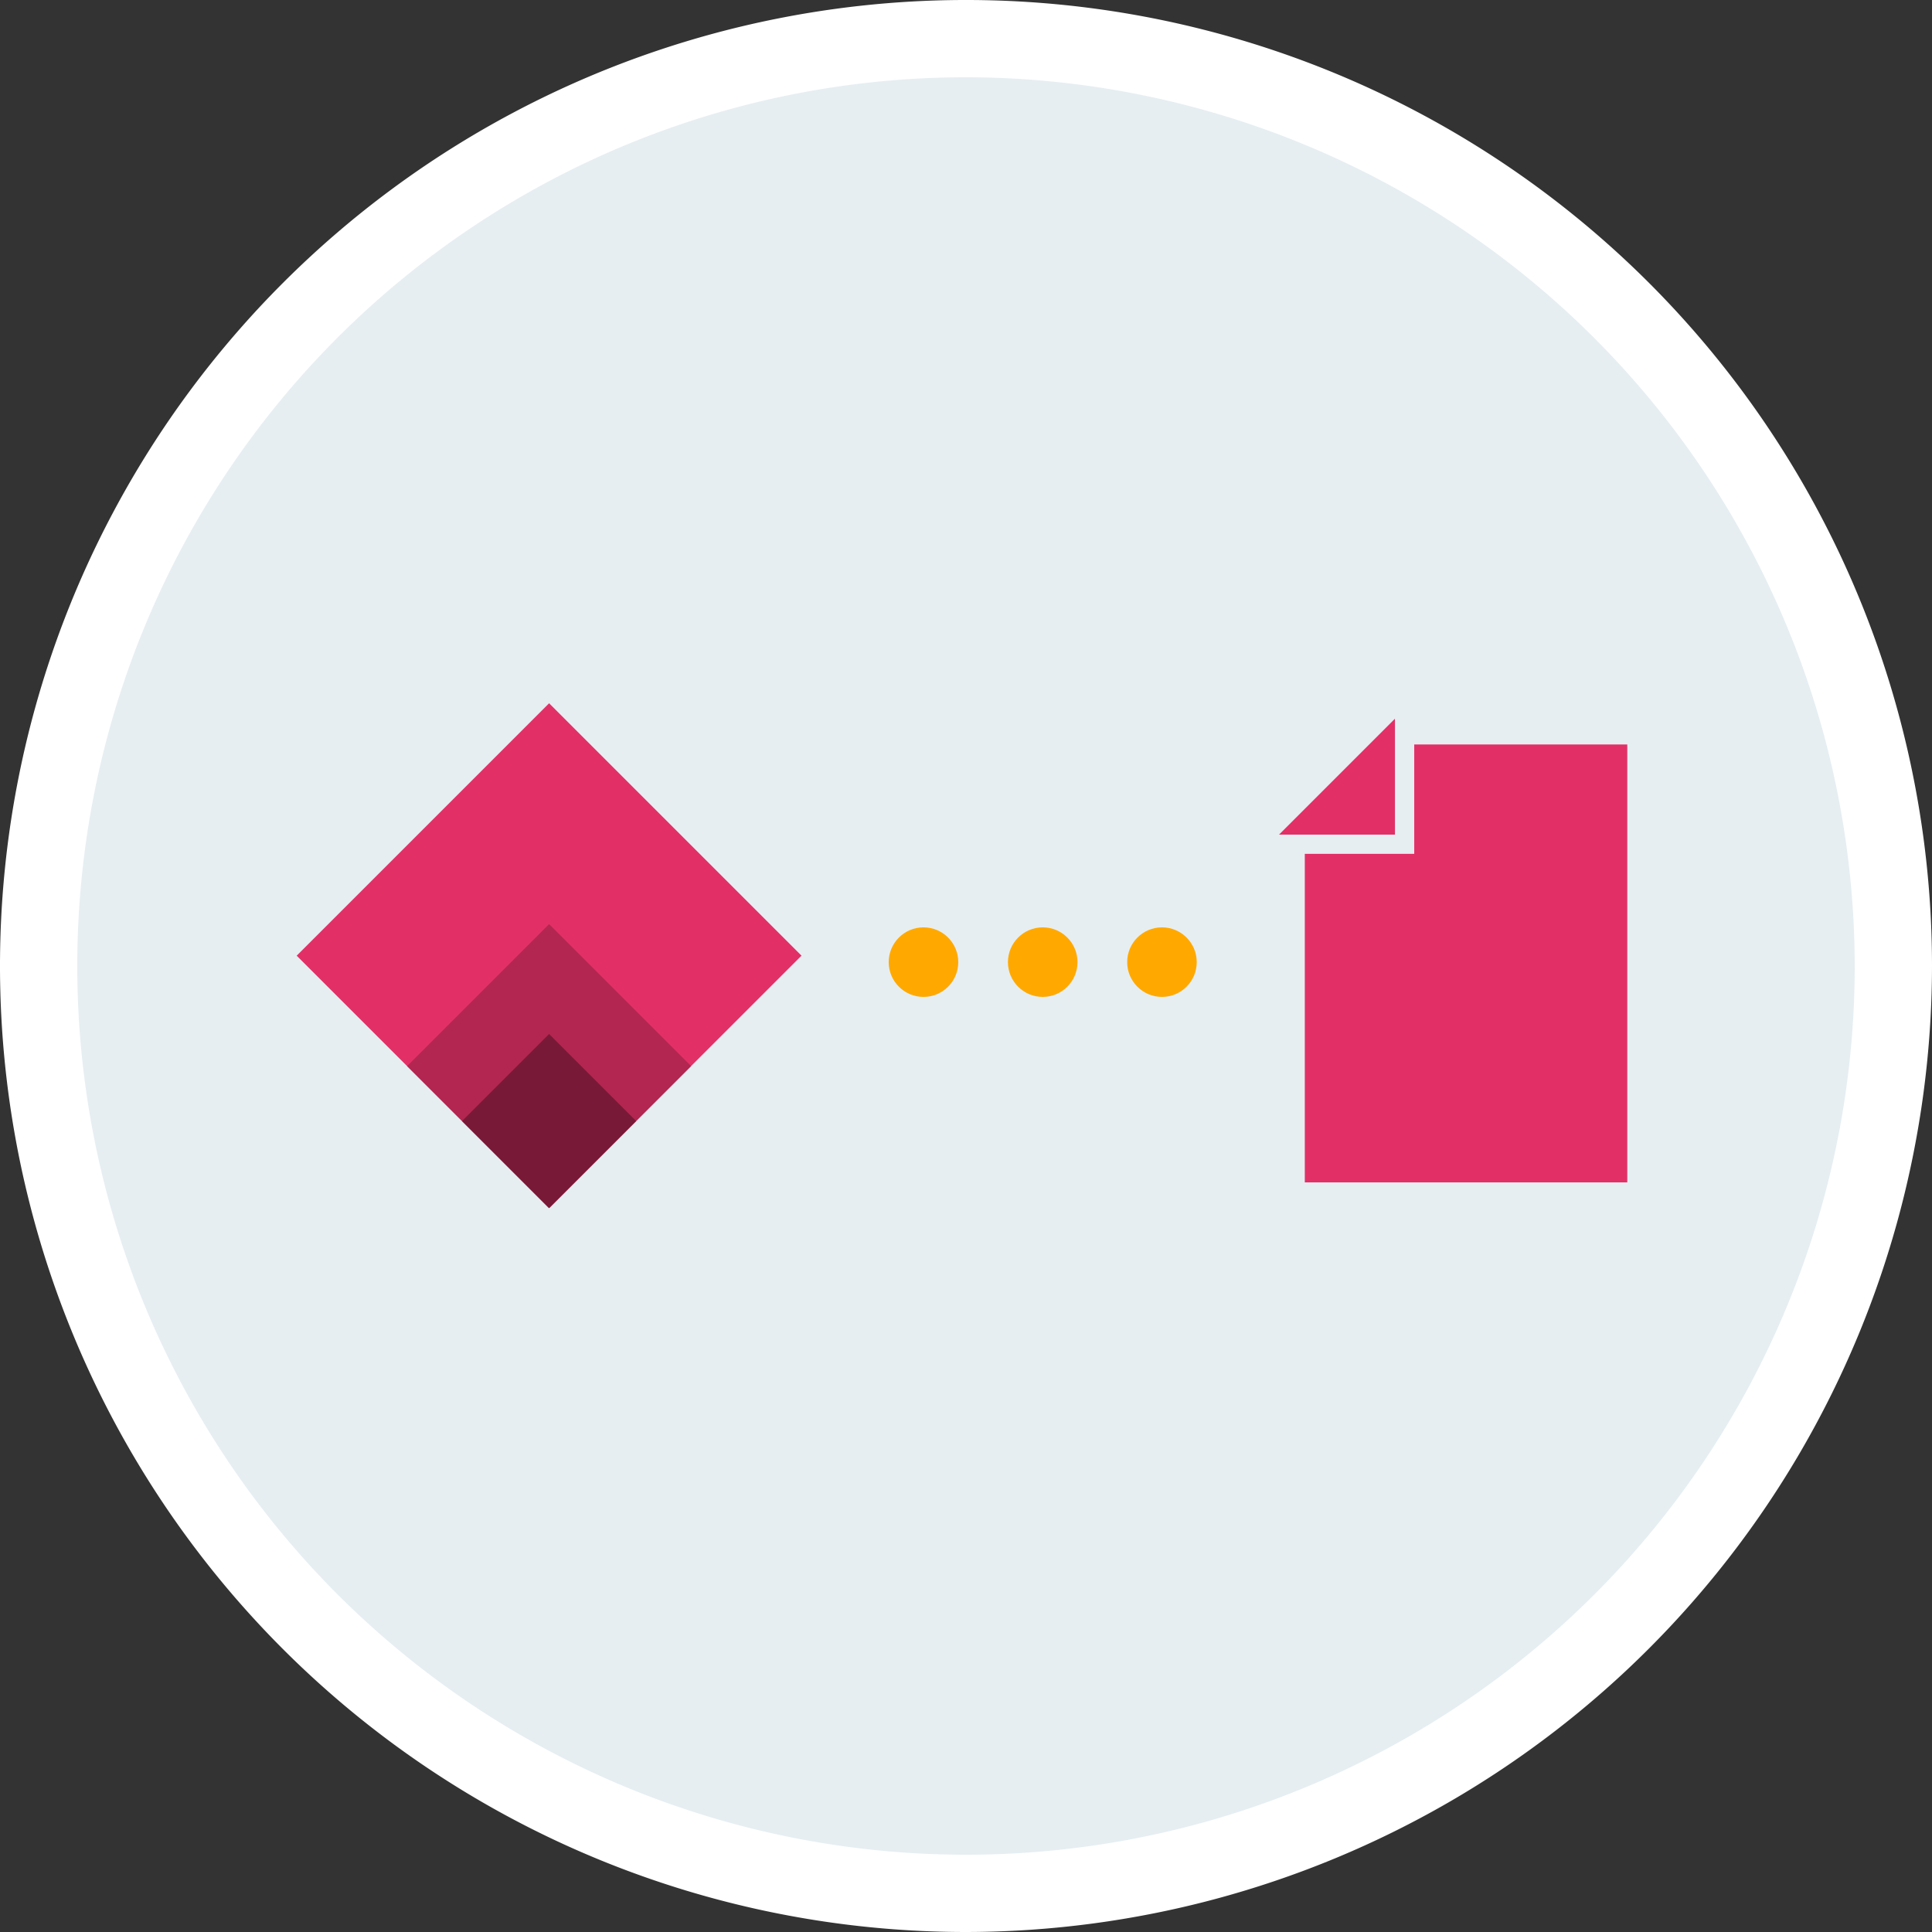 <svg xmlns="http://www.w3.org/2000/svg" width="125" height="125" viewBox="0 0 125 125">
  <rect x="0" y="0" width="125" height="125" fill="#333333" stroke="none"/>
  <g id="Groupe_699" data-name="Groupe 699" transform="translate(-344 -1797.5)">
    <circle id="Ellipse_592" data-name="Ellipse 592" cx="59.5" cy="59.5" r="59.5" transform="translate(347.5 1800)" fill="#e6eef2"/>
    <path id="Tracé_2072" data-name="Tracé 2072" d="M406.5,1922.5A62.5,62.5,0,1,1,469,1860,62.571,62.571,0,0,1,406.5,1922.5Zm0-120A57.5,57.5,0,1,0,464,1860,57.565,57.565,0,0,0,406.5,1802.5Z" fill="#fff"/>
    <path id="Tracé_1874" data-name="Tracé 1874" d="M428.42,1852.745V1874h20.865v-28.334H435.5v7.078Z" fill="#e23067"/>
    <path id="Tracé_1875" data-name="Tracé 1875" d="M434.253,1844v7.5h-7.5Z" fill="#e23067"/>
    <g id="Groupe_631" data-name="Groupe 631">
      <rect id="Rectangle_1173" data-name="Rectangle 1173" width="23.096" height="23.096" transform="translate(363.195 1859.332) rotate(-45)" fill="#e23067"/>
      <rect id="Rectangle_1174" data-name="Rectangle 1174" width="12.993" height="12.993" transform="translate(370.339 1866.476) rotate(-45)" fill="#b32651"/>
      <rect id="Rectangle_1175" data-name="Rectangle 1175" width="7.964" height="7.964" transform="translate(373.895 1870.032) rotate(-45)" fill="#781937"/>
    </g>
    <circle id="Ellipse_593" data-name="Ellipse 593" cx="2.25" cy="2.25" r="2.25" transform="translate(401.5 1857.5)" fill="#ffa900"/>
    <circle id="Ellipse_594" data-name="Ellipse 594" cx="2.25" cy="2.25" r="2.25" transform="translate(409.214 1857.5)" fill="#ffa900"/>
    <circle id="Ellipse_595" data-name="Ellipse 595" cx="2.25" cy="2.25" r="2.25" transform="translate(416.929 1857.5)" fill="#ffa900"/>
  </g>
</svg>
